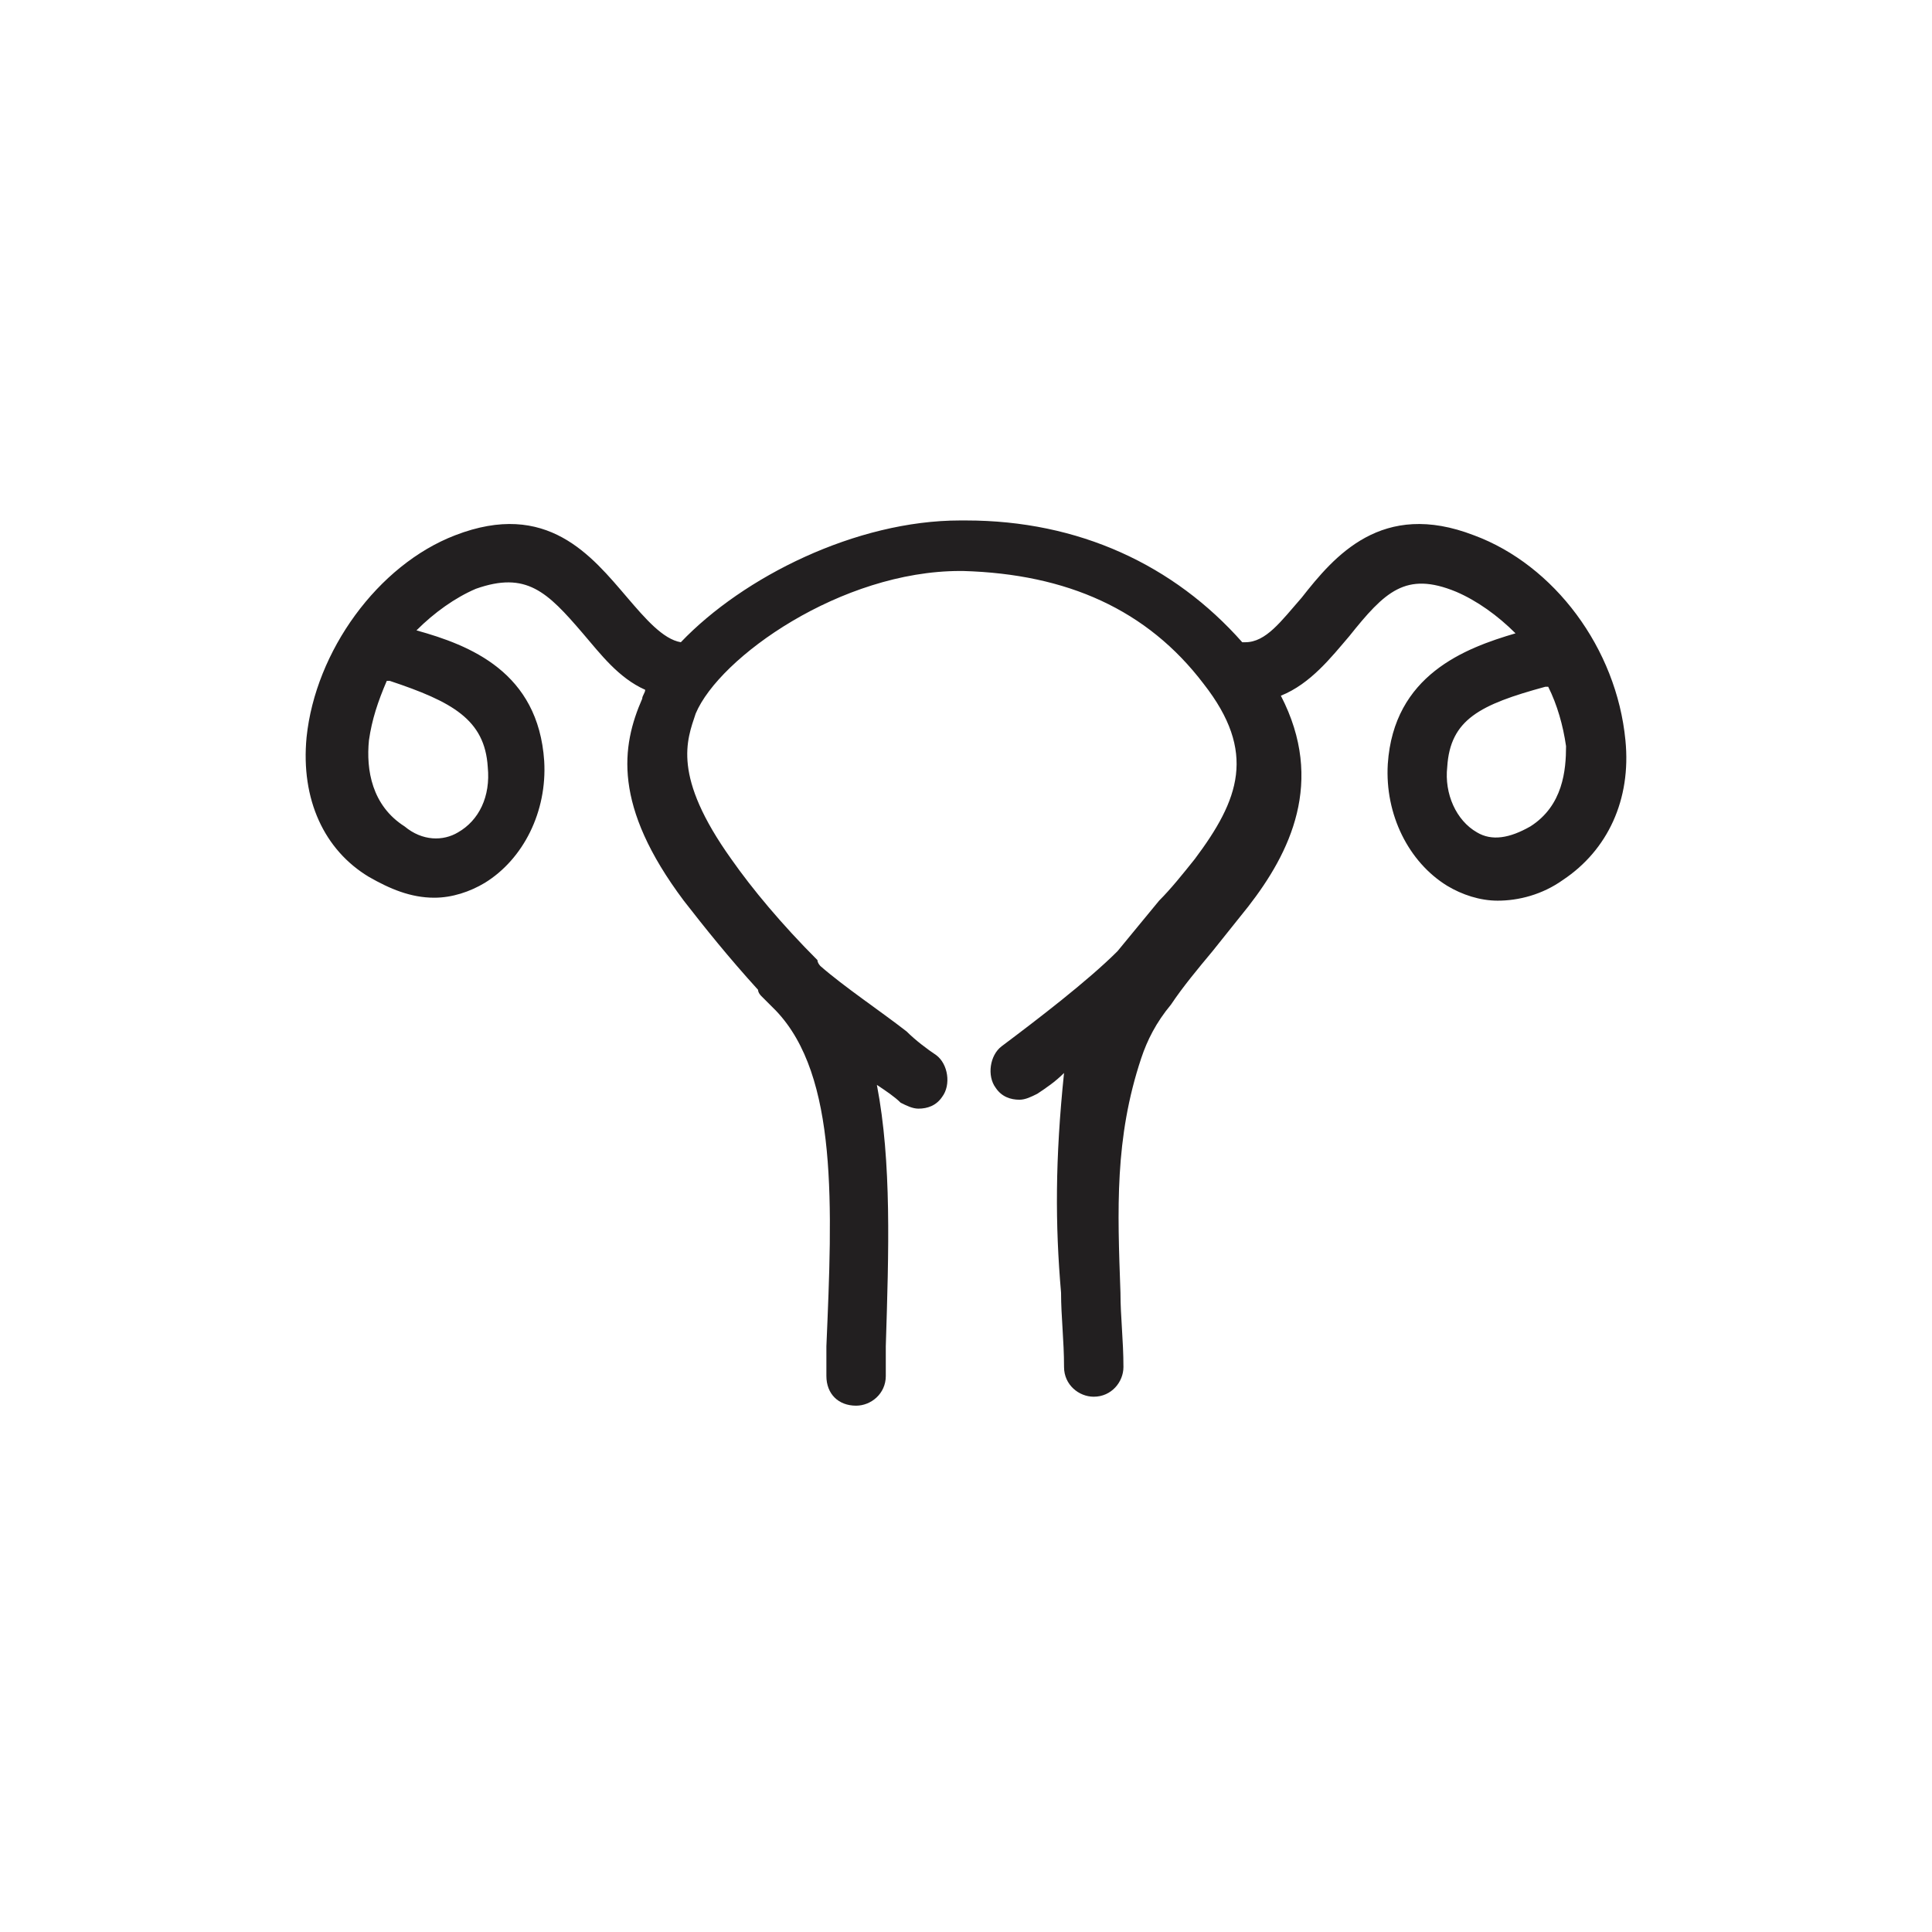 <?xml version="1.0" encoding="UTF-8"?>
<!-- Uploaded to: SVG Repo, www.svgrepo.com, Generator: SVG Repo Mixer Tools -->
<svg width="800px" height="800px" version="1.1" viewBox="144 144 512 512" xmlns="http://www.w3.org/2000/svg">
 <path d="m534.61 285.86c-24.402-9.445-37 5.512-45.656 16.531-5.512 6.297-9.445 11.809-14.957 11.809h-0.789c-18.105-20.469-43.297-32.273-73.211-32.273h-1.574c-27.551 0-57.465 14.957-73.996 32.273-4.723-0.789-9.445-6.297-14.168-11.809-9.445-11.02-21.254-25.977-45.656-16.531-20.469 7.871-37 30.699-39.359 53.531-1.574 16.531 4.723 29.914 16.531 37 5.512 3.148 11.02 5.512 17.32 5.512 4.723 0 9.445-1.574 13.383-3.938 10.234-6.297 16.531-18.895 15.742-32.273-1.574-23.617-19.68-30.699-33.852-34.637 4.723-4.723 10.234-8.66 15.742-11.02 13.383-4.723 18.895 0.789 28.34 11.809 4.723 5.512 9.445 11.809 16.531 14.957 0 0.789-0.789 1.574-0.789 2.363-5.512 12.594-7.871 28.34 11.02 53.531 5.512 7.086 11.809 14.957 19.68 23.617 0 0.789 0.789 1.574 0.789 1.574 1.574 1.574 2.363 2.363 3.938 3.938 16.531 17.32 14.957 51.957 13.383 88.953v7.871c0 4.723 3.148 7.871 7.871 7.871 3.938 0 7.871-3.148 7.871-7.871v-7.871c0.789-25.191 1.574-48.805-2.363-69.273 2.363 1.574 4.723 3.148 6.297 4.723 1.574 0.789 3.148 1.574 4.723 1.574 2.363 0 4.723-0.789 6.297-3.148 2.363-3.148 1.574-8.66-1.574-11.02-2.363-1.574-5.512-3.938-7.871-6.297-7.086-5.512-16.531-11.809-22.828-17.32 0 0-0.789-0.789-0.789-1.574-9.445-9.445-17.32-18.895-22.828-26.766-15.742-22.043-11.809-31.488-9.445-38.574 6.297-14.957 38.574-37.785 70.062-37.785h0.789c27.551 0.789 48.805 10.234 63.762 29.914 14.168 18.105 9.445 30.699-2.363 46.445-3.148 3.938-6.297 7.871-9.445 11.02-3.938 4.723-7.086 8.66-11.02 13.383-7.871 7.871-21.254 18.105-30.699 25.191-3.148 2.363-3.938 7.871-1.574 11.02 1.574 2.363 3.938 3.148 6.297 3.148 1.574 0 3.148-0.789 4.723-1.574 2.363-1.574 4.723-3.148 7.086-5.512-2.363 22.82-2.363 40.137-0.789 58.242 0 6.297 0.789 12.594 0.789 19.68 0 4.723 3.938 7.871 7.871 7.871 4.723 0 7.871-3.938 7.871-7.871 0-7.086-0.789-13.383-0.789-19.68-0.789-22.043-1.574-40.934 5.512-62.188 1.574-4.723 3.938-9.445 7.871-14.168 3.148-4.723 7.086-9.445 11.02-14.168 3.148-3.938 6.297-7.871 9.445-11.809 11.02-14.168 20.469-33.062 8.66-55.891 7.871-3.148 13.383-10.234 18.105-15.742 9.445-11.809 14.957-17.32 28.34-11.809 5.512 2.363 11.02 6.297 15.742 11.02-13.383 3.938-32.273 11.02-33.852 34.637-0.789 13.383 5.512 25.977 15.742 32.273 3.938 2.363 8.66 3.938 13.383 3.938 5.512 0 11.809-1.574 17.32-5.512 11.809-7.871 18.105-21.254 16.531-37-2.356-24.402-18.887-46.445-40.141-54.316zm-261.35 61.402c0.789 7.871-2.363 14.168-7.871 17.32-3.938 2.363-9.445 2.363-14.168-1.574-8.66-5.512-10.234-14.957-9.445-22.828 0.789-5.512 2.363-10.234 4.723-15.742h0.789c16.527 5.504 25.188 10.227 25.973 22.824zm276.31 15.742c-5.512 3.148-10.234 3.938-14.168 1.574-5.512-3.148-8.66-10.234-7.871-17.32 0.789-12.594 8.66-16.531 25.977-21.254h0.789c2.363 4.723 3.938 10.234 4.723 15.742-0.004 6.301-0.789 15.746-9.449 21.258z" fill="#221f20"/>
</svg>